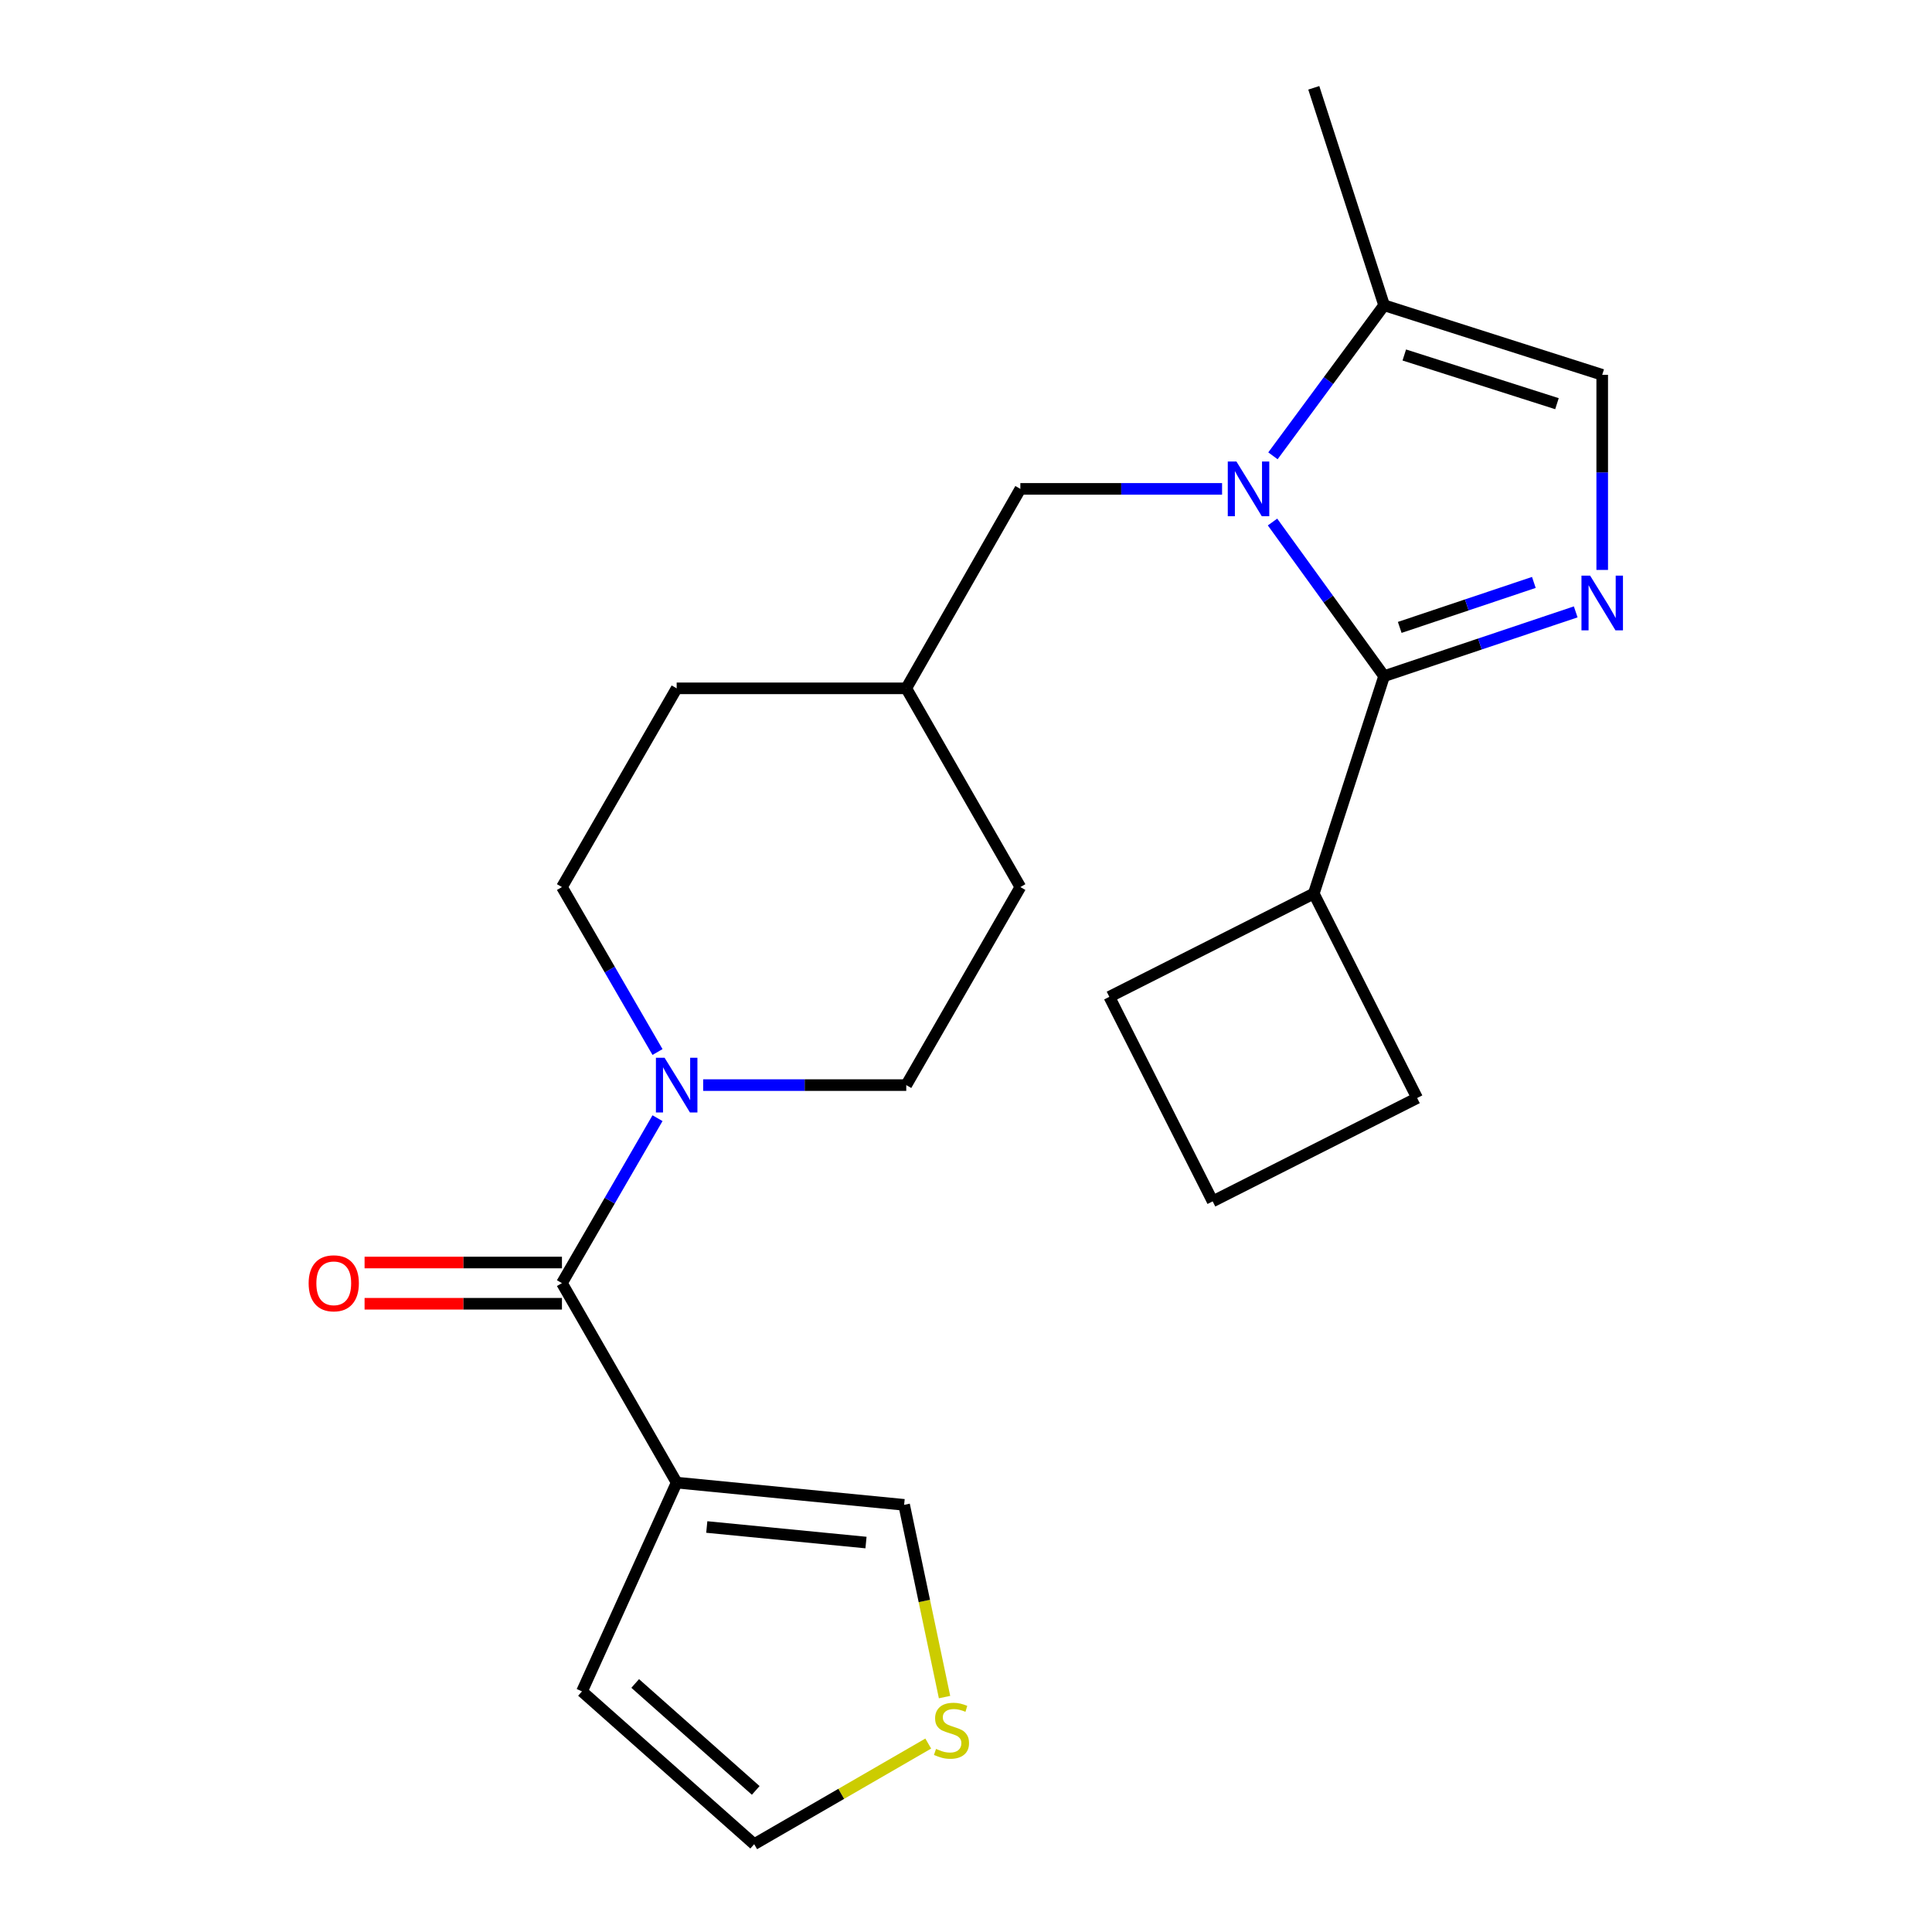 <?xml version='1.0' encoding='iso-8859-1'?>
<svg version='1.1' baseProfile='full'
              xmlns='http://www.w3.org/2000/svg'
                      xmlns:rdkit='http://www.rdkit.org/xml'
                      xmlns:xlink='http://www.w3.org/1999/xlink'
                  xml:space='preserve'
width='1000px' height='1000px' viewBox='0 0 1000 1000'>
<!-- END OF HEADER -->
<rect style='opacity:1.0;fill:#FFFFFF;stroke:none' width='1000' height='1000' x='0' y='0'> </rect>
<path class='bond-0' d='M 658.654,270.198 L 687.532,310.086' style='fill:none;fill-rule:evenodd;stroke:#0000FF;stroke-width:6px;stroke-linecap:butt;stroke-linejoin:miter;stroke-opacity:1' />
<path class='bond-0' d='M 687.532,310.086 L 716.411,349.975' style='fill:none;fill-rule:evenodd;stroke:#000000;stroke-width:6px;stroke-linecap:butt;stroke-linejoin:miter;stroke-opacity:1' />
<path class='bond-5' d='M 658.873,235.933 L 687.642,196.968' style='fill:none;fill-rule:evenodd;stroke:#0000FF;stroke-width:6px;stroke-linecap:butt;stroke-linejoin:miter;stroke-opacity:1' />
<path class='bond-5' d='M 687.642,196.968 L 716.411,158.003' style='fill:none;fill-rule:evenodd;stroke:#000000;stroke-width:6px;stroke-linecap:butt;stroke-linejoin:miter;stroke-opacity:1' />
<path class='bond-7' d='M 632.545,253.046 L 580.342,253.046' style='fill:none;fill-rule:evenodd;stroke:#0000FF;stroke-width:6px;stroke-linecap:butt;stroke-linejoin:miter;stroke-opacity:1' />
<path class='bond-7' d='M 580.342,253.046 L 528.138,253.046' style='fill:none;fill-rule:evenodd;stroke:#000000;stroke-width:6px;stroke-linecap:butt;stroke-linejoin:miter;stroke-opacity:1' />
<path class='bond-1' d='M 716.411,349.975 L 765.998,333.342' style='fill:none;fill-rule:evenodd;stroke:#000000;stroke-width:6px;stroke-linecap:butt;stroke-linejoin:miter;stroke-opacity:1' />
<path class='bond-1' d='M 765.998,333.342 L 815.586,316.708' style='fill:none;fill-rule:evenodd;stroke:#0000FF;stroke-width:6px;stroke-linecap:butt;stroke-linejoin:miter;stroke-opacity:1' />
<path class='bond-1' d='M 724.498,324.746 L 759.209,313.103' style='fill:none;fill-rule:evenodd;stroke:#000000;stroke-width:6px;stroke-linecap:butt;stroke-linejoin:miter;stroke-opacity:1' />
<path class='bond-1' d='M 759.209,313.103 L 793.921,301.459' style='fill:none;fill-rule:evenodd;stroke:#0000FF;stroke-width:6px;stroke-linecap:butt;stroke-linejoin:miter;stroke-opacity:1' />
<path class='bond-12' d='M 716.411,349.975 L 680.013,462.5' style='fill:none;fill-rule:evenodd;stroke:#000000;stroke-width:6px;stroke-linecap:butt;stroke-linejoin:miter;stroke-opacity:1' />
<path class='bond-23' d='M 829.303,294.995 L 829.303,244.502' style='fill:none;fill-rule:evenodd;stroke:#0000FF;stroke-width:6px;stroke-linecap:butt;stroke-linejoin:miter;stroke-opacity:1' />
<path class='bond-23' d='M 829.303,244.502 L 829.303,194.009' style='fill:none;fill-rule:evenodd;stroke:#000000;stroke-width:6px;stroke-linecap:butt;stroke-linejoin:miter;stroke-opacity:1' />
<path class='bond-2' d='M 290.862,664.15 L 315.593,621.459' style='fill:none;fill-rule:evenodd;stroke:#000000;stroke-width:6px;stroke-linecap:butt;stroke-linejoin:miter;stroke-opacity:1' />
<path class='bond-2' d='M 315.593,621.459 L 340.325,578.768' style='fill:none;fill-rule:evenodd;stroke:#0000FF;stroke-width:6px;stroke-linecap:butt;stroke-linejoin:miter;stroke-opacity:1' />
<path class='bond-3' d='M 290.862,664.15 L 350.243,767.4' style='fill:none;fill-rule:evenodd;stroke:#000000;stroke-width:6px;stroke-linecap:butt;stroke-linejoin:miter;stroke-opacity:1' />
<path class='bond-11' d='M 290.862,653.476 L 239.783,653.476' style='fill:none;fill-rule:evenodd;stroke:#000000;stroke-width:6px;stroke-linecap:butt;stroke-linejoin:miter;stroke-opacity:1' />
<path class='bond-11' d='M 239.783,653.476 L 188.704,653.476' style='fill:none;fill-rule:evenodd;stroke:#FF0000;stroke-width:6px;stroke-linecap:butt;stroke-linejoin:miter;stroke-opacity:1' />
<path class='bond-11' d='M 290.862,674.823 L 239.783,674.823' style='fill:none;fill-rule:evenodd;stroke:#000000;stroke-width:6px;stroke-linecap:butt;stroke-linejoin:miter;stroke-opacity:1' />
<path class='bond-11' d='M 239.783,674.823 L 188.704,674.823' style='fill:none;fill-rule:evenodd;stroke:#FF0000;stroke-width:6px;stroke-linecap:butt;stroke-linejoin:miter;stroke-opacity:1' />
<path class='bond-9' d='M 350.243,767.4 L 467.974,778.904' style='fill:none;fill-rule:evenodd;stroke:#000000;stroke-width:6px;stroke-linecap:butt;stroke-linejoin:miter;stroke-opacity:1' />
<path class='bond-9' d='M 365.827,790.372 L 448.239,798.424' style='fill:none;fill-rule:evenodd;stroke:#000000;stroke-width:6px;stroke-linecap:butt;stroke-linejoin:miter;stroke-opacity:1' />
<path class='bond-10' d='M 350.243,767.4 L 301.239,875.465' style='fill:none;fill-rule:evenodd;stroke:#000000;stroke-width:6px;stroke-linecap:butt;stroke-linejoin:miter;stroke-opacity:1' />
<path class='bond-4' d='M 363.954,561.647 L 416.516,561.647' style='fill:none;fill-rule:evenodd;stroke:#0000FF;stroke-width:6px;stroke-linecap:butt;stroke-linejoin:miter;stroke-opacity:1' />
<path class='bond-4' d='M 416.516,561.647 L 469.077,561.647' style='fill:none;fill-rule:evenodd;stroke:#000000;stroke-width:6px;stroke-linecap:butt;stroke-linejoin:miter;stroke-opacity:1' />
<path class='bond-25' d='M 340.325,544.525 L 315.593,501.834' style='fill:none;fill-rule:evenodd;stroke:#0000FF;stroke-width:6px;stroke-linecap:butt;stroke-linejoin:miter;stroke-opacity:1' />
<path class='bond-25' d='M 315.593,501.834 L 290.862,459.143' style='fill:none;fill-rule:evenodd;stroke:#000000;stroke-width:6px;stroke-linecap:butt;stroke-linejoin:miter;stroke-opacity:1' />
<path class='bond-6' d='M 716.411,158.003 L 829.303,194.009' style='fill:none;fill-rule:evenodd;stroke:#000000;stroke-width:6px;stroke-linecap:butt;stroke-linejoin:miter;stroke-opacity:1' />
<path class='bond-6' d='M 726.858,183.742 L 805.882,208.946' style='fill:none;fill-rule:evenodd;stroke:#000000;stroke-width:6px;stroke-linecap:butt;stroke-linejoin:miter;stroke-opacity:1' />
<path class='bond-19' d='M 716.411,158.003 L 680.013,45.455' style='fill:none;fill-rule:evenodd;stroke:#000000;stroke-width:6px;stroke-linecap:butt;stroke-linejoin:miter;stroke-opacity:1' />
<path class='bond-16' d='M 528.138,253.046 L 469.077,356.285' style='fill:none;fill-rule:evenodd;stroke:#000000;stroke-width:6px;stroke-linecap:butt;stroke-linejoin:miter;stroke-opacity:1' />
<path class='bond-8' d='M 488.894,878.409 L 478.434,828.656' style='fill:none;fill-rule:evenodd;stroke:#CCCC00;stroke-width:6px;stroke-linecap:butt;stroke-linejoin:miter;stroke-opacity:1' />
<path class='bond-8' d='M 478.434,828.656 L 467.974,778.904' style='fill:none;fill-rule:evenodd;stroke:#000000;stroke-width:6px;stroke-linecap:butt;stroke-linejoin:miter;stroke-opacity:1' />
<path class='bond-26' d='M 480.459,902.462 L 435.412,928.504' style='fill:none;fill-rule:evenodd;stroke:#CCCC00;stroke-width:6px;stroke-linecap:butt;stroke-linejoin:miter;stroke-opacity:1' />
<path class='bond-26' d='M 435.412,928.504 L 390.365,954.545' style='fill:none;fill-rule:evenodd;stroke:#000000;stroke-width:6px;stroke-linecap:butt;stroke-linejoin:miter;stroke-opacity:1' />
<path class='bond-13' d='M 301.239,875.465 L 390.365,954.545' style='fill:none;fill-rule:evenodd;stroke:#000000;stroke-width:6px;stroke-linecap:butt;stroke-linejoin:miter;stroke-opacity:1' />
<path class='bond-13' d='M 328.776,871.359 L 391.164,926.716' style='fill:none;fill-rule:evenodd;stroke:#000000;stroke-width:6px;stroke-linecap:butt;stroke-linejoin:miter;stroke-opacity:1' />
<path class='bond-21' d='M 680.013,462.5 L 733.512,568.324' style='fill:none;fill-rule:evenodd;stroke:#000000;stroke-width:6px;stroke-linecap:butt;stroke-linejoin:miter;stroke-opacity:1' />
<path class='bond-22' d='M 680.013,462.5 L 574.19,515.963' style='fill:none;fill-rule:evenodd;stroke:#000000;stroke-width:6px;stroke-linecap:butt;stroke-linejoin:miter;stroke-opacity:1' />
<path class='bond-14' d='M 290.862,459.143 L 350.243,356.285' style='fill:none;fill-rule:evenodd;stroke:#000000;stroke-width:6px;stroke-linecap:butt;stroke-linejoin:miter;stroke-opacity:1' />
<path class='bond-15' d='M 469.077,561.647 L 528.138,459.143' style='fill:none;fill-rule:evenodd;stroke:#000000;stroke-width:6px;stroke-linecap:butt;stroke-linejoin:miter;stroke-opacity:1' />
<path class='bond-17' d='M 469.077,356.285 L 350.243,356.285' style='fill:none;fill-rule:evenodd;stroke:#000000;stroke-width:6px;stroke-linecap:butt;stroke-linejoin:miter;stroke-opacity:1' />
<path class='bond-18' d='M 469.077,356.285 L 528.138,459.143' style='fill:none;fill-rule:evenodd;stroke:#000000;stroke-width:6px;stroke-linecap:butt;stroke-linejoin:miter;stroke-opacity:1' />
<path class='bond-20' d='M 627.677,621.822 L 574.19,515.963' style='fill:none;fill-rule:evenodd;stroke:#000000;stroke-width:6px;stroke-linecap:butt;stroke-linejoin:miter;stroke-opacity:1' />
<path class='bond-24' d='M 627.677,621.822 L 733.512,568.324' style='fill:none;fill-rule:evenodd;stroke:#000000;stroke-width:6px;stroke-linecap:butt;stroke-linejoin:miter;stroke-opacity:1' />
<path  class='atom-0' d='M 639.977 238.886
L 649.257 253.886
Q 650.177 255.366, 651.657 258.046
Q 653.137 260.726, 653.217 260.886
L 653.217 238.886
L 656.977 238.886
L 656.977 267.206
L 653.097 267.206
L 643.137 250.806
Q 641.977 248.886, 640.737 246.686
Q 639.537 244.486, 639.177 243.806
L 639.177 267.206
L 635.497 267.206
L 635.497 238.886
L 639.977 238.886
' fill='#0000FF'/>
<path  class='atom-2' d='M 823.043 297.947
L 832.323 312.947
Q 833.243 314.427, 834.723 317.107
Q 836.203 319.787, 836.283 319.947
L 836.283 297.947
L 840.043 297.947
L 840.043 326.267
L 836.163 326.267
L 826.203 309.867
Q 825.043 307.947, 823.803 305.747
Q 822.603 303.547, 822.243 302.867
L 822.243 326.267
L 818.563 326.267
L 818.563 297.947
L 823.043 297.947
' fill='#0000FF'/>
<path  class='atom-5' d='M 343.983 547.487
L 353.263 562.487
Q 354.183 563.967, 355.663 566.647
Q 357.143 569.327, 357.223 569.487
L 357.223 547.487
L 360.983 547.487
L 360.983 575.807
L 357.103 575.807
L 347.143 559.407
Q 345.983 557.487, 344.743 555.287
Q 343.543 553.087, 343.183 552.407
L 343.183 575.807
L 339.503 575.807
L 339.503 547.487
L 343.983 547.487
' fill='#0000FF'/>
<path  class='atom-9' d='M 484.488 905.228
Q 484.808 905.348, 486.128 905.908
Q 487.448 906.468, 488.888 906.828
Q 490.368 907.148, 491.808 907.148
Q 494.488 907.148, 496.048 905.868
Q 497.608 904.548, 497.608 902.268
Q 497.608 900.708, 496.808 899.748
Q 496.048 898.788, 494.848 898.268
Q 493.648 897.748, 491.648 897.148
Q 489.128 896.388, 487.608 895.668
Q 486.128 894.948, 485.048 893.428
Q 484.008 891.908, 484.008 889.348
Q 484.008 885.788, 486.408 883.588
Q 488.848 881.388, 493.648 881.388
Q 496.928 881.388, 500.648 882.948
L 499.728 886.028
Q 496.328 884.628, 493.768 884.628
Q 491.008 884.628, 489.488 885.788
Q 487.968 886.908, 488.008 888.868
Q 488.008 890.388, 488.768 891.308
Q 489.568 892.228, 490.688 892.748
Q 491.848 893.268, 493.768 893.868
Q 496.328 894.668, 497.848 895.468
Q 499.368 896.268, 500.448 897.908
Q 501.568 899.508, 501.568 902.268
Q 501.568 906.188, 498.928 908.308
Q 496.328 910.388, 491.968 910.388
Q 489.448 910.388, 487.528 909.828
Q 485.648 909.308, 483.408 908.388
L 484.488 905.228
' fill='#CCCC00'/>
<path  class='atom-12' d='M 159.752 664.23
Q 159.752 657.43, 163.112 653.63
Q 166.472 649.83, 172.752 649.83
Q 179.032 649.83, 182.392 653.63
Q 185.752 657.43, 185.752 664.23
Q 185.752 671.11, 182.352 675.03
Q 178.952 678.91, 172.752 678.91
Q 166.512 678.91, 163.112 675.03
Q 159.752 671.15, 159.752 664.23
M 172.752 675.71
Q 177.072 675.71, 179.392 672.83
Q 181.752 669.91, 181.752 664.23
Q 181.752 658.67, 179.392 655.87
Q 177.072 653.03, 172.752 653.03
Q 168.432 653.03, 166.072 655.83
Q 163.752 658.63, 163.752 664.23
Q 163.752 669.95, 166.072 672.83
Q 168.432 675.71, 172.752 675.71
' fill='#FF0000'/>
</svg>

